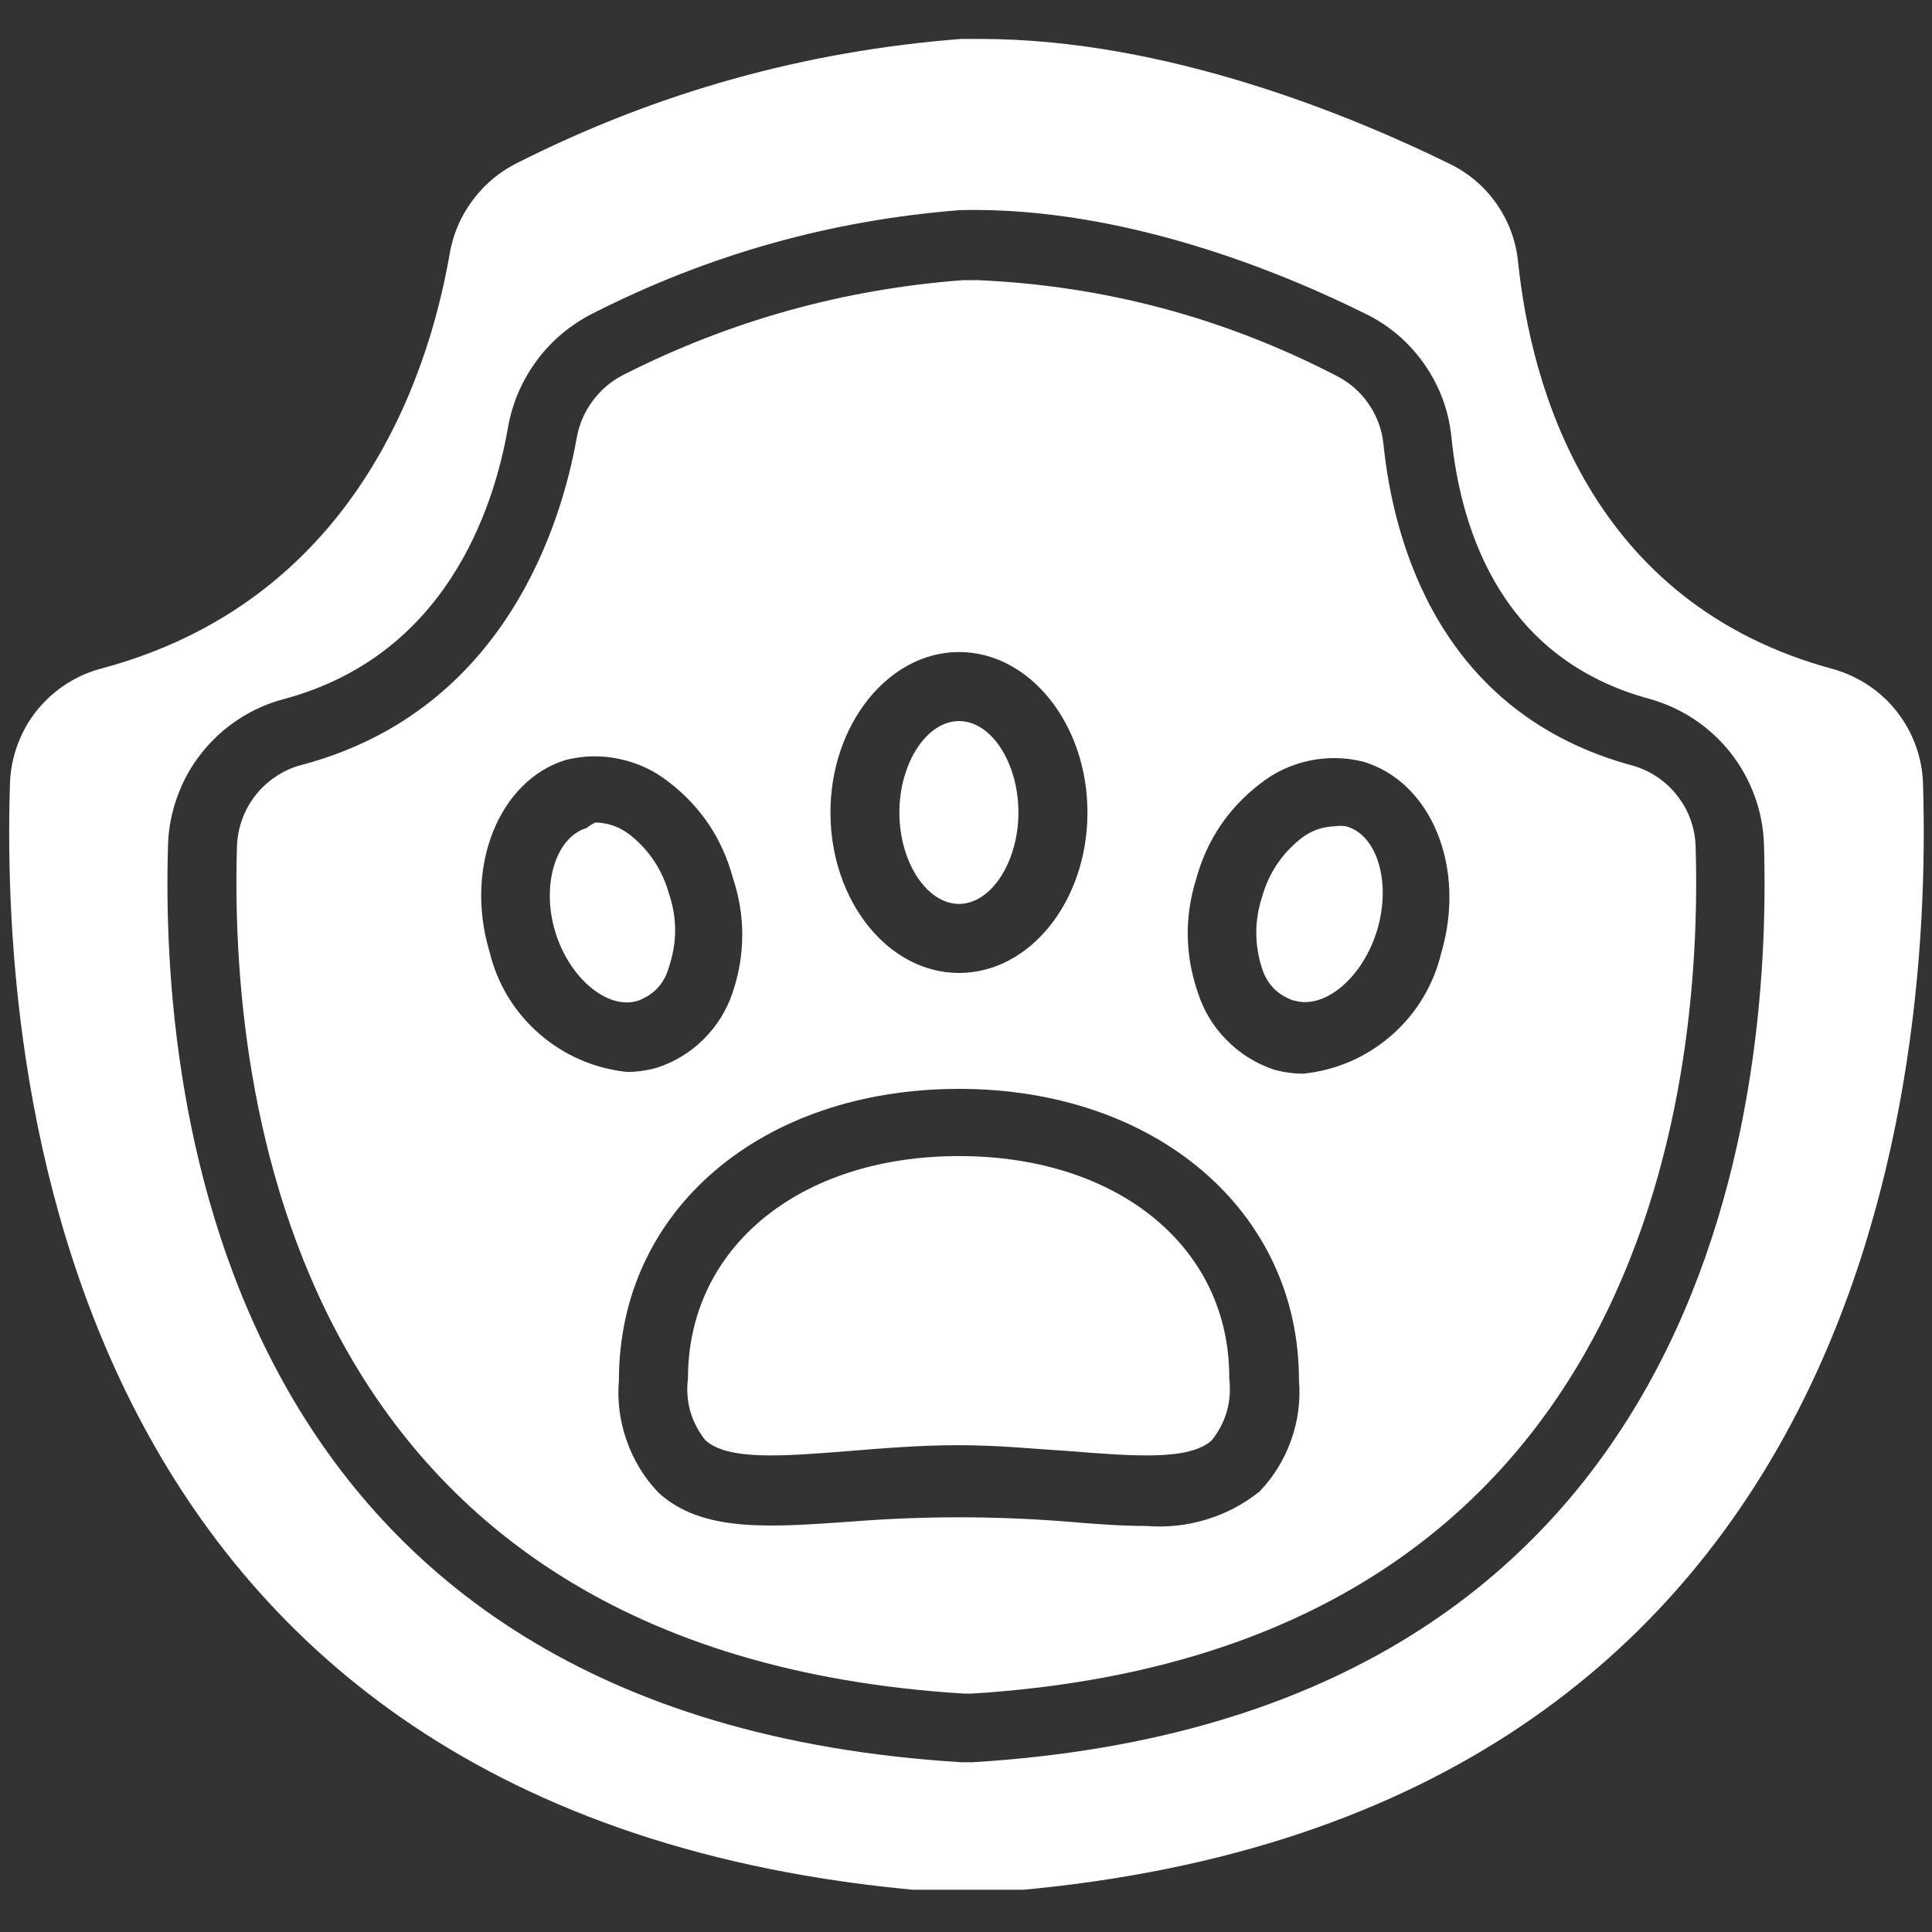 <svg xmlns="http://www.w3.org/2000/svg" xmlns:xlink="http://www.w3.org/1999/xlink" width="100" viewBox="0 0 75 75" height="100" preserveAspectRatio="xMidYMid meet"><rect x="0" y="0" width="75" height="75" fill="#333333" stroke="none"/><defs><clipPath id="33a4ad5989"><path d="M 0 1.359 L 75 1.359 L 75 73.359 L 0 73.359 Z M 0 1.359 " clip-rule="nonzero"></path></clipPath></defs><g clip-path="url(#33a4ad5989)"><path fill="#ffffff" d="M 34.914 31.539 C 34.914 29.625 35.973 27.992 37.23 27.992 C 38.492 27.992 39.535 29.625 39.535 31.539 C 39.535 33.457 38.477 35.09 37.23 35.09 C 35.988 35.09 34.914 33.48 34.914 31.539 Z M 0.387 30.414 C 0.402 29.906 0.5 29.414 0.672 28.938 C 0.844 28.461 1.086 28.02 1.398 27.621 C 1.715 27.223 2.082 26.879 2.504 26.598 C 2.926 26.316 3.383 26.105 3.871 25.969 C 13.676 23.383 16.594 14.773 17.449 9.898 C 17.574 9.121 17.871 8.422 18.336 7.789 C 18.801 7.16 19.387 6.668 20.09 6.32 C 25.512 3.582 31.254 1.98 37.312 1.512 L 38.062 1.512 C 45.32 1.512 52.539 4.527 56.25 6.348 C 56.996 6.707 57.609 7.223 58.086 7.898 C 58.562 8.578 58.844 9.328 58.93 10.152 C 59.426 14.961 61.688 23.426 71.184 25.98 C 71.672 26.121 72.125 26.332 72.547 26.613 C 72.969 26.895 73.332 27.238 73.645 27.637 C 73.957 28.039 74.199 28.477 74.371 28.953 C 74.543 29.43 74.637 29.922 74.652 30.43 C 75.027 42.684 72.188 71.41 37.77 73.512 L 37.395 73.512 C 2.852 71.398 0 42.668 0.387 30.414 Z M 37.324 68.41 L 37.754 68.41 C 66.414 66.668 68.785 42.965 68.477 32.773 C 68.457 32.129 68.336 31.504 68.113 30.898 C 67.891 30.293 67.582 29.734 67.184 29.227 C 66.785 28.723 66.316 28.289 65.781 27.93 C 65.246 27.574 64.664 27.309 64.043 27.133 C 58.395 25.605 56.73 20.773 56.344 16.969 C 56.238 15.934 55.887 14.988 55.293 14.137 C 54.695 13.285 53.93 12.629 52.996 12.176 C 49.836 10.605 43.621 8.008 37.285 8.156 C 32.254 8.547 27.492 9.887 22.996 12.176 C 22.129 12.617 21.406 13.227 20.828 14.008 C 20.254 14.793 19.879 15.664 19.715 16.621 C 19.152 19.836 17.262 25.488 10.98 27.148 C 10.359 27.316 9.777 27.582 9.234 27.938 C 8.695 28.293 8.227 28.727 7.824 29.234 C 7.422 29.738 7.113 30.297 6.891 30.906 C 6.668 31.512 6.543 32.141 6.523 32.785 C 6.215 42.855 8.586 66.656 37.324 68.41 Z M 9.199 32.852 C 9.211 32.492 9.277 32.145 9.402 31.805 C 9.523 31.469 9.695 31.156 9.918 30.875 C 10.137 30.594 10.398 30.352 10.699 30.152 C 10.996 29.949 11.32 29.801 11.664 29.707 C 19.699 27.602 21.816 20.156 22.379 17.051 C 22.469 16.508 22.672 16.02 22.996 15.578 C 23.32 15.137 23.727 14.789 24.215 14.543 C 28.363 12.445 32.754 11.223 37.395 10.875 L 37.957 10.875 C 42.855 11.09 47.484 12.32 51.844 14.57 C 52.363 14.828 52.793 15.191 53.121 15.668 C 53.453 16.145 53.648 16.672 53.707 17.25 C 54.094 21.039 55.875 27.695 63.375 29.719 C 63.719 29.816 64.039 29.965 64.336 30.164 C 64.633 30.363 64.891 30.605 65.109 30.887 C 65.332 31.168 65.504 31.477 65.625 31.812 C 65.746 32.148 65.812 32.496 65.824 32.852 C 66.105 42.227 63.938 64.137 37.699 65.746 L 37.434 65.746 C 11.09 64.125 8.918 42.199 9.199 32.852 Z M 50.426 53.57 C 50.426 47.023 44.879 42.27 37.23 42.27 C 29.586 42.27 24.027 46.957 24.027 53.57 C 23.957 54.375 24.059 55.156 24.324 55.918 C 24.59 56.68 25 57.352 25.555 57.938 C 27.281 59.531 30 59.277 33.133 59.062 C 35.867 58.848 38.598 58.848 41.332 59.062 C 42.441 59.156 43.512 59.238 44.504 59.238 C 45.297 59.301 46.07 59.219 46.828 58.988 C 47.59 58.758 48.277 58.395 48.898 57.898 C 49.449 57.32 49.859 56.652 50.125 55.898 C 50.391 55.145 50.492 54.367 50.426 53.57 Z M 46.5 38.531 C 46.727 39.234 47.098 39.852 47.617 40.375 C 48.137 40.902 48.746 41.281 49.445 41.52 C 49.824 41.625 50.207 41.68 50.598 41.68 C 51.234 41.613 51.848 41.453 52.434 41.199 C 53.02 40.941 53.551 40.602 54.031 40.18 C 54.512 39.758 54.918 39.273 55.246 38.723 C 55.574 38.172 55.809 37.586 55.957 36.965 C 56.918 33.668 55.566 30.363 52.93 29.57 C 52.23 29.395 51.527 29.383 50.82 29.531 C 50.113 29.684 49.477 29.98 48.91 30.43 C 47.672 31.387 46.848 32.617 46.434 34.125 C 45.977 35.602 46 37.07 46.5 38.531 Z M 32.238 31.539 C 32.238 34.969 34.473 37.77 37.23 37.77 C 39.992 37.77 42.215 34.969 42.215 31.539 C 42.215 28.113 39.977 25.312 37.23 25.312 C 34.488 25.312 32.238 28.125 32.238 31.539 Z M 18.992 36.898 C 19.137 37.52 19.371 38.105 19.699 38.656 C 20.027 39.203 20.434 39.691 20.914 40.113 C 21.395 40.535 21.926 40.875 22.516 41.133 C 23.102 41.387 23.711 41.547 24.348 41.613 C 24.738 41.609 25.125 41.559 25.5 41.449 C 26.195 41.223 26.805 40.852 27.32 40.336 C 27.84 39.816 28.215 39.211 28.445 38.52 C 28.938 37.031 28.938 35.543 28.445 34.059 C 28.031 32.551 27.207 31.316 25.969 30.363 C 25.402 29.914 24.766 29.617 24.059 29.465 C 23.355 29.312 22.652 29.328 21.949 29.504 C 19.379 30.309 18.027 33.617 18.992 36.91 Z M 24.789 38.84 C 25.414 38.598 25.812 38.148 25.98 37.5 C 26.285 36.574 26.285 35.652 25.98 34.727 C 25.723 33.789 25.215 33.016 24.457 32.41 C 24.062 32.102 23.617 31.941 23.117 31.93 C 22.988 31.984 22.875 32.055 22.77 32.145 C 21.562 32.504 21.012 34.367 21.551 36.16 C 22.086 37.957 23.598 39.242 24.789 38.84 Z M 50.238 38.84 C 51.43 39.199 52.914 37.941 53.465 36.094 C 54.012 34.246 53.465 32.398 52.246 32.074 C 52.105 32.055 51.969 32.055 51.832 32.074 C 51.332 32.09 50.883 32.25 50.492 32.559 C 49.75 33.152 49.25 33.91 48.992 34.82 C 48.695 35.746 48.695 36.668 48.992 37.594 C 49.191 38.211 49.598 38.625 50.211 38.84 Z M 37.23 44.879 C 31.031 44.879 26.707 48.43 26.707 53.504 C 26.598 54.395 26.824 55.195 27.375 55.902 C 28.246 56.707 30.402 56.531 32.918 56.332 C 34.258 56.223 35.691 56.102 37.23 56.102 C 38.773 56.102 40.18 56.25 41.52 56.332 C 44.023 56.531 46.191 56.707 47.051 55.902 C 47.602 55.195 47.824 54.395 47.719 53.504 C 47.746 48.43 43.418 44.879 37.23 44.879 Z M 37.23 44.879 " fill-opacity="1" fill-rule="nonzero"></path></g></svg>